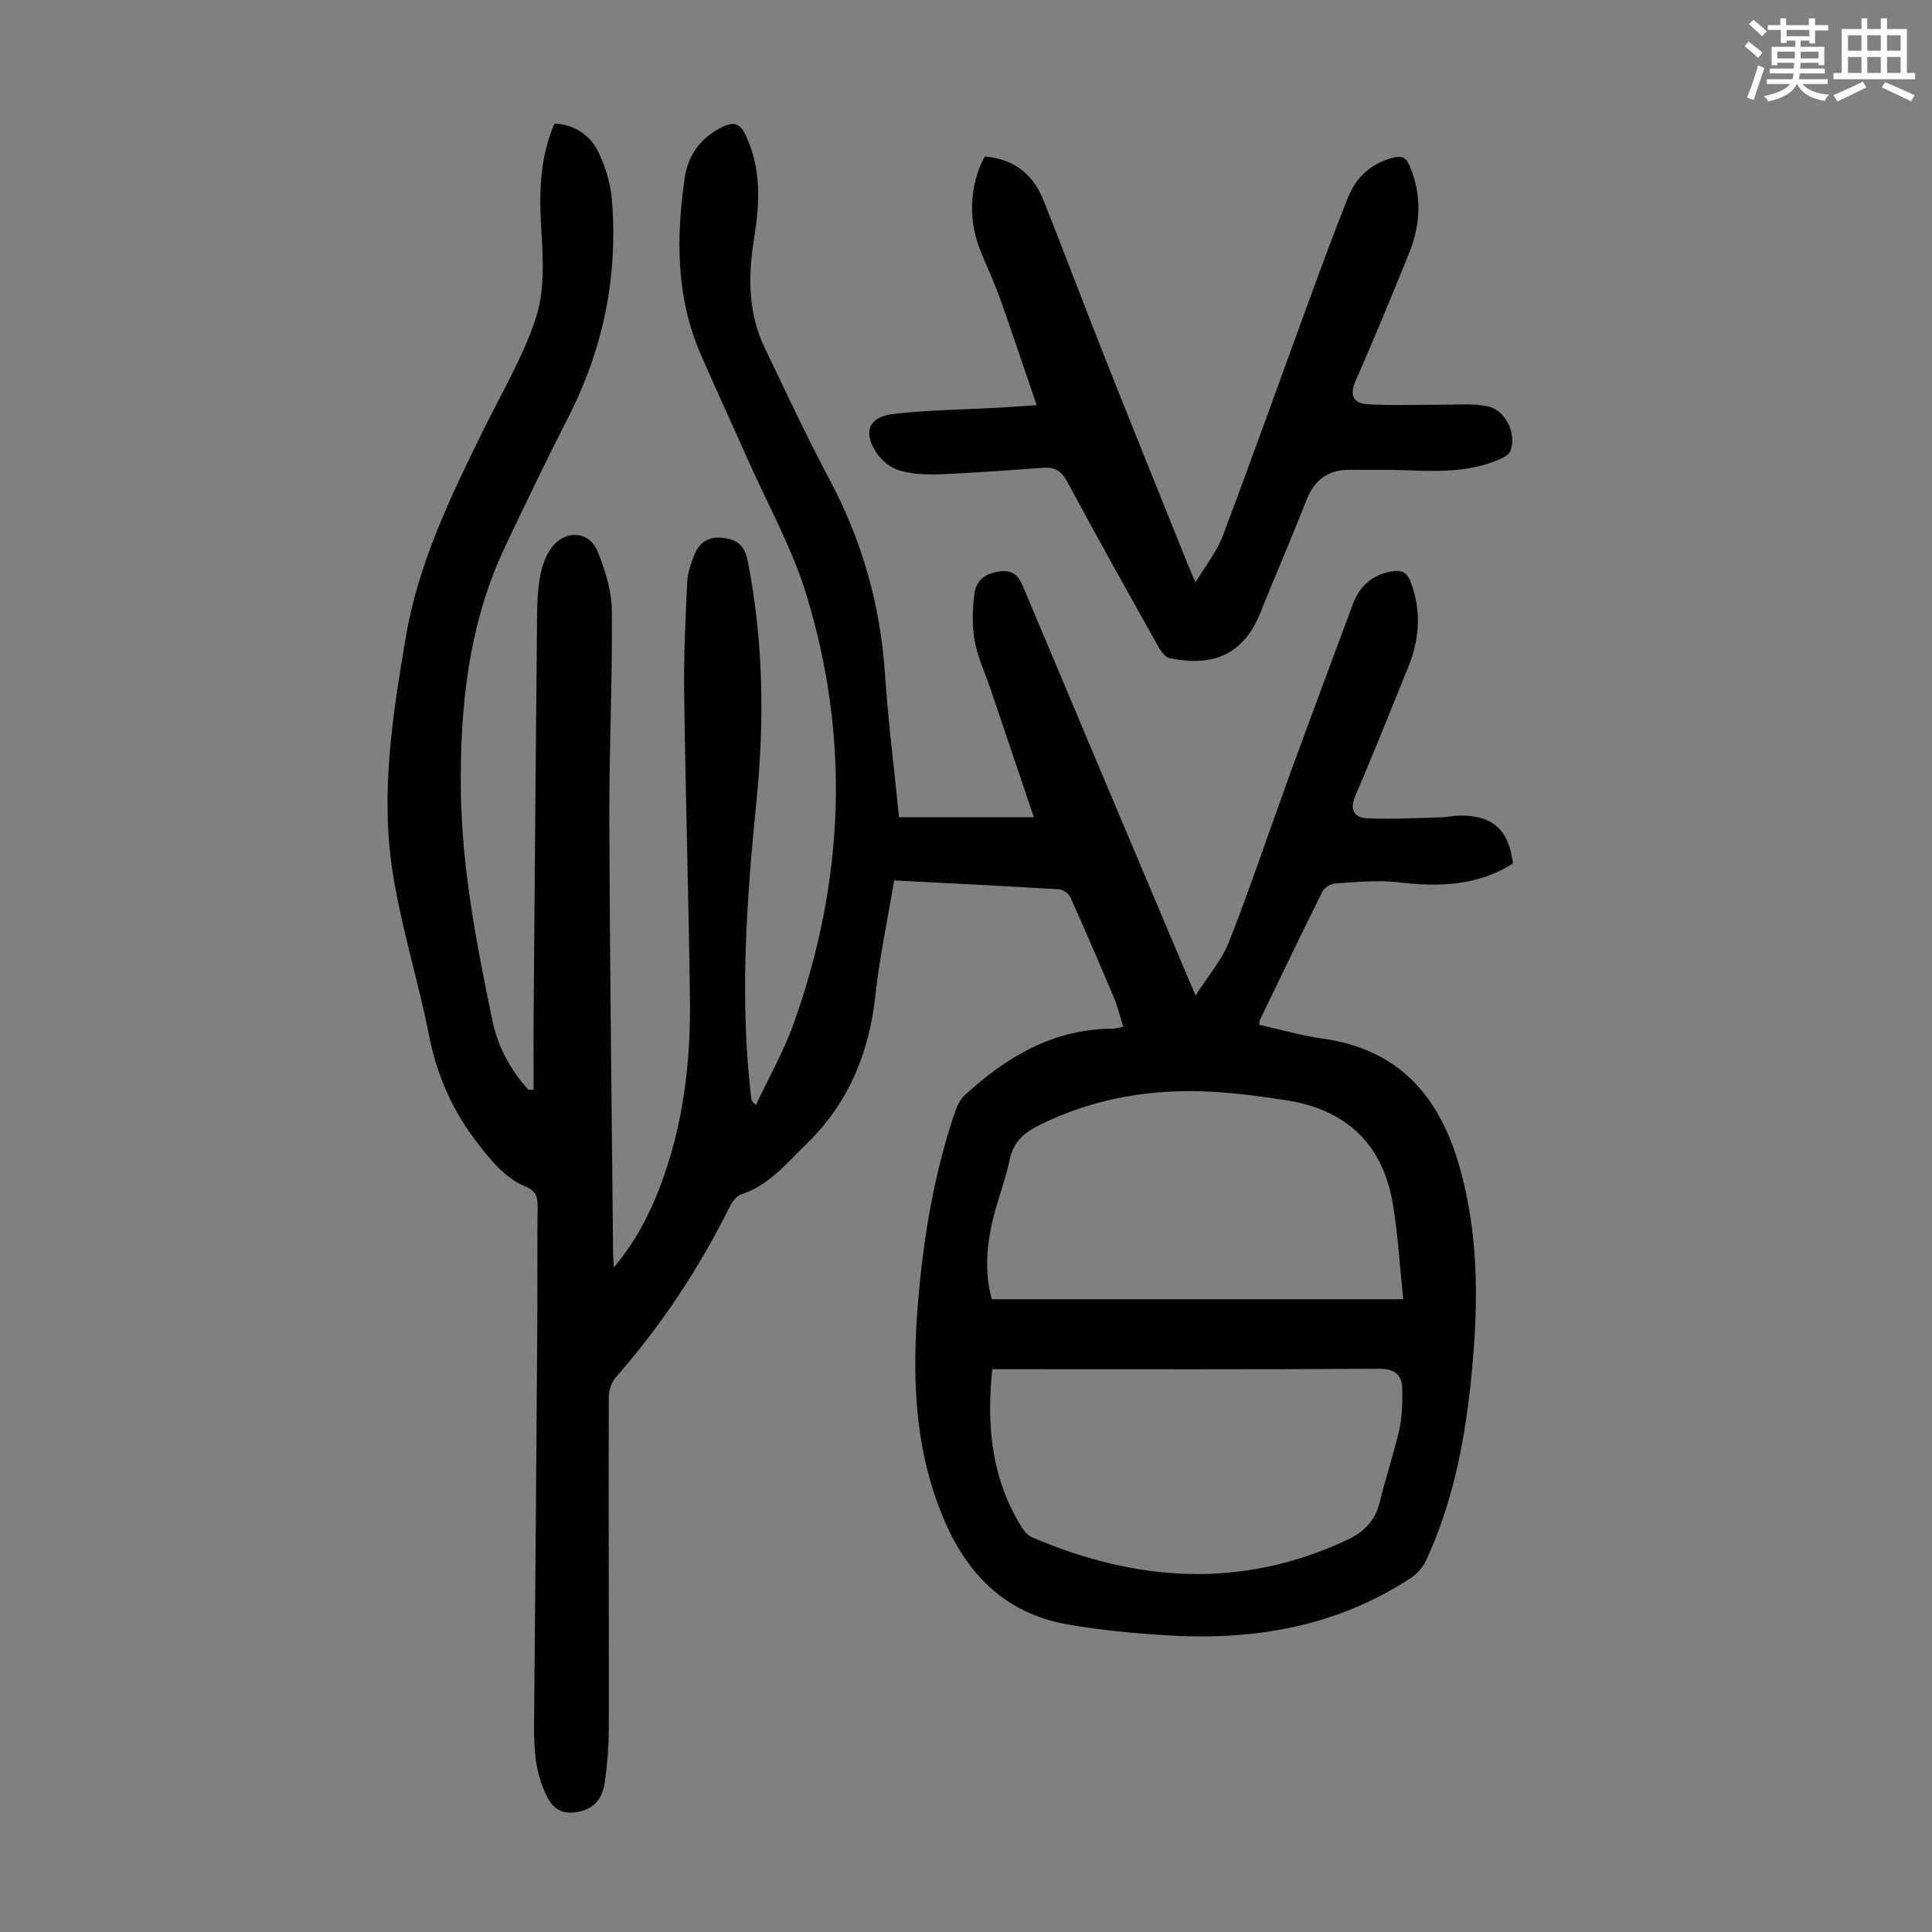 <svg enable-background="new 0 0 400 400" viewBox="0 0 400 400" xmlns="http://www.w3.org/2000/svg"><rect x="0" y="0" width="400" height="400" fill="#808080" stroke="none"/><path d="m361.2 9.6.8-1c.9.7 1.9 1.4 2.9 2.3l-.9 1.1c-1-1-2-1.8-2.8-2.4zm.5 10.6c.9-2.1 1.6-4.3 2.3-6.7.4.2.8.4 1.3.6-.7 2.1-1.5 4.3-2.2 6.6zm.4-15.2.9-.9c1 .8 2 1.6 2.8 2.4l-1 1c-.9-.9-1.8-1.7-2.7-2.5zm12.5-1.2h1.2v1.4h2.7v1.1h-2.7v2.7h-1.2v-.6h-1.8v1.3h4.9v3.8h-1.2v-.5h-3.7c0 .4-.1.9-.1 1.2h5.1v1h-5.2c0 .5-.1.9-.2 1.2h6v1h-5.2c1.1 1.3 2.9 2 5.5 2.2-.4.4-.7.8-.9 1.3-2.9-.5-4.8-1.6-5.7-3.5h-.1c-.8 1.7-2.7 2.9-5.9 3.6-.2-.4-.6-.8-.9-1.1 2.8-.6 4.6-1.4 5.4-2.5h-4.8v-1h5.3c.1-.3.2-.7.2-1.2h-4.9v-1h5c0-.4 0-.8.1-1.2h-3.5v.5h-1.2v-3.8h4.9v-1.3h-1.8v.5h-1.2v-2.7h-2.7v-1h2.6v-1.4h1.2v1.4h4.7v-1.4zm-6.6 8.3h3.6c0-.4 0-.9 0-1.4h-3.6zm1.9-4.6h4.7v-1.3h-4.7zm6.6 3.2h-3.7v1.4h3.7z" fill="#fbfcfa"/><path d="m385.3 3.8h1.3v2.2h2.8v-2.2h1.3v2.2h4.1v9.1h1.7v1.3h-16.9v-1.3h1.7v-9.1h4.1v-2.2zm.4 13.1.7 1.2c-1.8.9-3.8 1.9-6 2.9-.2-.4-.5-.8-.8-1.3 2.3-1 4.3-1.9 6.1-2.8zm-3.1-6.4h2.8v-3.2h-2.8zm0 4.6h2.8v-3.3h-2.8zm4-4.6h2.8v-3.2h-2.8zm0 4.6h2.8v-3.3h-2.8zm3.7 1.9c2.1.9 4.1 1.8 6.1 2.7l-.7 1.3c-2.2-1.1-4.2-2-6.1-2.9zm3.2-9.7h-2.8v3.2h2.8zm-2.8 7.8h2.8v-3.3h-2.8z" fill="#fbfcfa"/><g fill="#010102"><path d="m232.57 212.59c-.69-2.19-1.14-4.12-1.9-5.92-2.95-7-5.95-13.99-9.06-20.92-.34-.77-1.54-1.58-2.38-1.63-11.15-.68-22.31-1.23-34.11-1.84-1.33 7.98-3.01 15.84-3.88 23.79-1.31 12.03-5.6 22.41-14.4 30.91-4.09 3.95-7.65 8.44-13.37 10.3-.99.32-1.89 1.55-2.4 2.58-6.35 12.79-14.16 24.58-23.6 35.32-.91 1.04-1.43 2.78-1.43 4.2-.06 22.95.04 45.9 0 68.85-.01 3.56-.33 7.15-.81 10.69-.4 2.91-1.77 5.29-4.97 6.08-3.07.76-5.36.14-6.95-2.93-2.47-4.76-2.79-9.8-2.74-14.99.27-27.98.48-55.97.68-83.95.06-7.84-.06-15.67.06-23.51.03-1.95-.54-3.13-2.33-3.87-4.28-1.77-7.03-5.13-9.84-8.73-5.3-6.76-8.63-14.13-10.29-22.55-2.29-11.6-5.93-22.98-7.67-34.64-2.37-15.97.13-31.86 2.8-47.71 2.6-15.49 9.31-29.29 16.12-43.13 3.75-7.62 8.17-15.04 10.81-23.04 1.78-5.39 1.6-11.67 1.22-17.48-.51-7.81-.56-15.38 2.66-22.9 4.18.24 7.35 2.36 9.07 5.86 1.48 3.03 2.54 6.51 2.82 9.86 1.31 15.86-1.76 30.9-9.03 45.11-4.48 8.75-8.72 17.63-12.95 26.51-7.75 16.27-9.54 33.68-9.27 51.37.24 15.84 3.29 31.34 6.46 46.8 1.13 5.51 3.72 10.42 7.55 14.58.35-.03.7-.06 1.04-.09 0-5.27-.04-10.55.01-15.82.21-27.53.43-55.07.71-82.6.03-2.9.2-5.85.8-8.67.42-1.99 1.31-4.13 2.64-5.63 2.9-3.25 7.5-2.69 9.1 1.33 1.54 3.88 2.91 8.14 2.94 12.24.13 14.54-.59 29.09-.53 43.63.11 29.77.5 59.55.78 89.32.01.73.08 1.46.16 3.05 4.71-5.65 7.57-11.36 9.82-17.41 4.58-12.34 6.11-25.2 5.94-38.24-.28-21.04-.92-42.07-1.2-63.11-.11-7.71.27-15.43.63-23.14.09-1.95.78-3.94 1.54-5.78 1.04-2.54 3.05-3.73 5.9-3.38 2.84.35 4.43 1.53 5.06 4.67 3.29 16.52 3.51 33.13 1.84 49.8-2.06 20.52-3.53 41.04-1.08 61.64.04.33.14.64.96 1.31 2.62-5.58 5.72-11 7.79-16.78 10.51-29.32 11.8-59.12 2.64-88.94-2.96-9.65-8-18.67-12.13-27.97-3.22-7.25-6.55-14.45-9.72-21.73-5.15-11.81-5.11-24.18-3.31-36.59.66-4.57 3.28-8.27 7.66-10.42 2.25-1.11 3.69-1.05 4.96 1.65 3.27 6.97 2.93 14.03 1.74 21.35-1.25 7.69-1.3 15.42 2.2 22.68 4.4 9.16 8.69 18.39 13.47 27.36 6.68 12.55 10.44 25.8 11.41 39.98.67 9.91 1.91 19.77 2.92 29.82h27.92c-3.04-8.99-6.04-17.86-9.04-26.73-1.11-3.28-2.64-6.49-3.23-9.86-.55-3.18-.45-6.58-.02-9.8.38-2.8 2.5-4.22 5.47-4.52 3.11-.32 3.94 1.61 4.9 3.91 11.12 26.48 22.3 52.94 33.47 79.4.52 1.23 1.06 2.46 1.94 4.52 2.56-4.03 5.43-7.33 6.94-11.16 4.47-11.42 8.36-23.07 12.56-34.6 4.29-11.75 8.67-23.47 13.03-35.2 1.39-3.74 3.95-6.1 7.98-6.83 2.07-.38 3.25.11 4.05 2.24 2.25 6.01 1.78 11.85-.58 17.66-3.57 8.8-7.08 17.64-10.85 26.36-1.32 3.05-.38 4.72 2.5 4.85 5.09.22 10.21-.08 15.31-.21 1.22-.03 2.44-.34 3.66-.36 6.86-.11 10.22 2.88 11.1 9.9-7.37 4.72-15.42 4.89-23.83 3.9-4.27-.5-8.67-.01-12.99.25-.92.06-2.22.85-2.62 1.66-4.39 8.8-8.64 17.67-12.91 26.53-.14.28-.12.63-.2 1.07 4.4.98 8.72 2.24 13.13 2.86 15.62 2.17 24.09 11.73 28.28 26.26 4.34 15.06 3.99 30.3 2.33 45.61-1.36 12.5-3.86 24.75-9.21 36.24-.66 1.41-1.9 2.76-3.21 3.62-15.23 9.97-32.21 12.9-50.03 11.84-7.02-.42-14.07-1.07-20.99-2.29-13.18-2.34-21.16-10.73-26.05-22.91-5.77-14.37-6.11-29.2-4.83-44.25 1.13-13.29 3.33-26.4 7.67-39.07.41-1.21 1.06-2.51 1.98-3.35 8.71-7.99 18.46-13.75 30.76-13.76.4-.01.83-.16 2.05-.38zm57.96 56.4c-.75-7.11-1.11-13.48-2.16-19.74-2.08-12.41-9.67-19.52-22.04-21.45-4.96-.77-9.96-1.44-14.97-1.74-12.6-.75-24.7 1.19-36.14 6.87-3.21 1.59-5.41 3.49-6.18 7.19-.84 4.03-2.37 7.92-3.37 11.92-1.44 5.76-1.84 11.56-.33 16.95zm-85.09 14.49c-1.22 11.65-.14 22.37 5.77 32.2.6 1 1.43 2.16 2.43 2.59 21.63 9.27 43.34 10.79 65.19.6 3.6-1.68 5.91-4.05 6.86-7.97 1.2-4.99 2.88-9.87 4.01-14.87.6-2.69.67-5.54.63-8.31-.04-2.95-1.35-4.35-4.79-4.33-25.51.16-51.02.09-76.53.09-1.11 0-2.21 0-3.57 0z"/><path d="m214.63 83.89c-2.69-7.87-5.1-15.14-7.68-22.36-1.24-3.47-2.88-6.79-4.19-10.24-2.37-6.22-1.91-13.31 1.12-18.88 5.93.46 9.98 3.59 12.15 9.02 4.34 10.89 8.46 21.87 12.78 32.77 5.68 14.33 11.47 28.62 17.22 42.93.37.91.78 1.81 1.49 3.44 2.1-3.5 4.41-6.34 5.63-9.59 6.15-16.29 11.98-32.69 17.98-49.04 2.57-7.02 5.16-14.04 7.93-20.98 1.7-4.27 4.79-7.15 9.42-8.32 1.81-.46 2.66.05 3.35 1.65 2.63 6.13 2.32 12.23-.15 18.27-3.59 8.79-7.16 17.59-11.01 26.27-1.38 3.12-.33 4.7 2.48 4.87 5.2.31 10.43.06 15.64.09 3.1.02 6.3-.31 9.27.35 3.71.82 5.95 5.64 4.67 9.16-.28.76-1.33 1.39-2.17 1.76-6.47 2.85-13.3 2.53-20.14 2.28-3.57-.13-7.14-.01-10.71-.08-4.57-.09-7.53 1.97-9.21 6.24-2.57 6.54-5.3 13.02-8 19.52-1.03 2.47-1.89 5.06-3.29 7.3-4.16 6.65-10.57 7.29-17.09 5.94-1.01-.21-1.93-1.71-2.54-2.81-6.28-11.22-12.56-22.44-18.64-33.76-1.21-2.25-2.63-3.01-4.99-2.84-7.14.51-14.27 1.06-21.42 1.35-2.75.11-5.64-.04-8.26-.78-1.76-.5-3.59-1.95-4.66-3.48-3.02-4.31-1.85-7.62 3.25-8.22 7.19-.84 14.47-.9 21.72-1.3 2.37-.14 4.78-.31 8.05-.53z"/></g></svg>